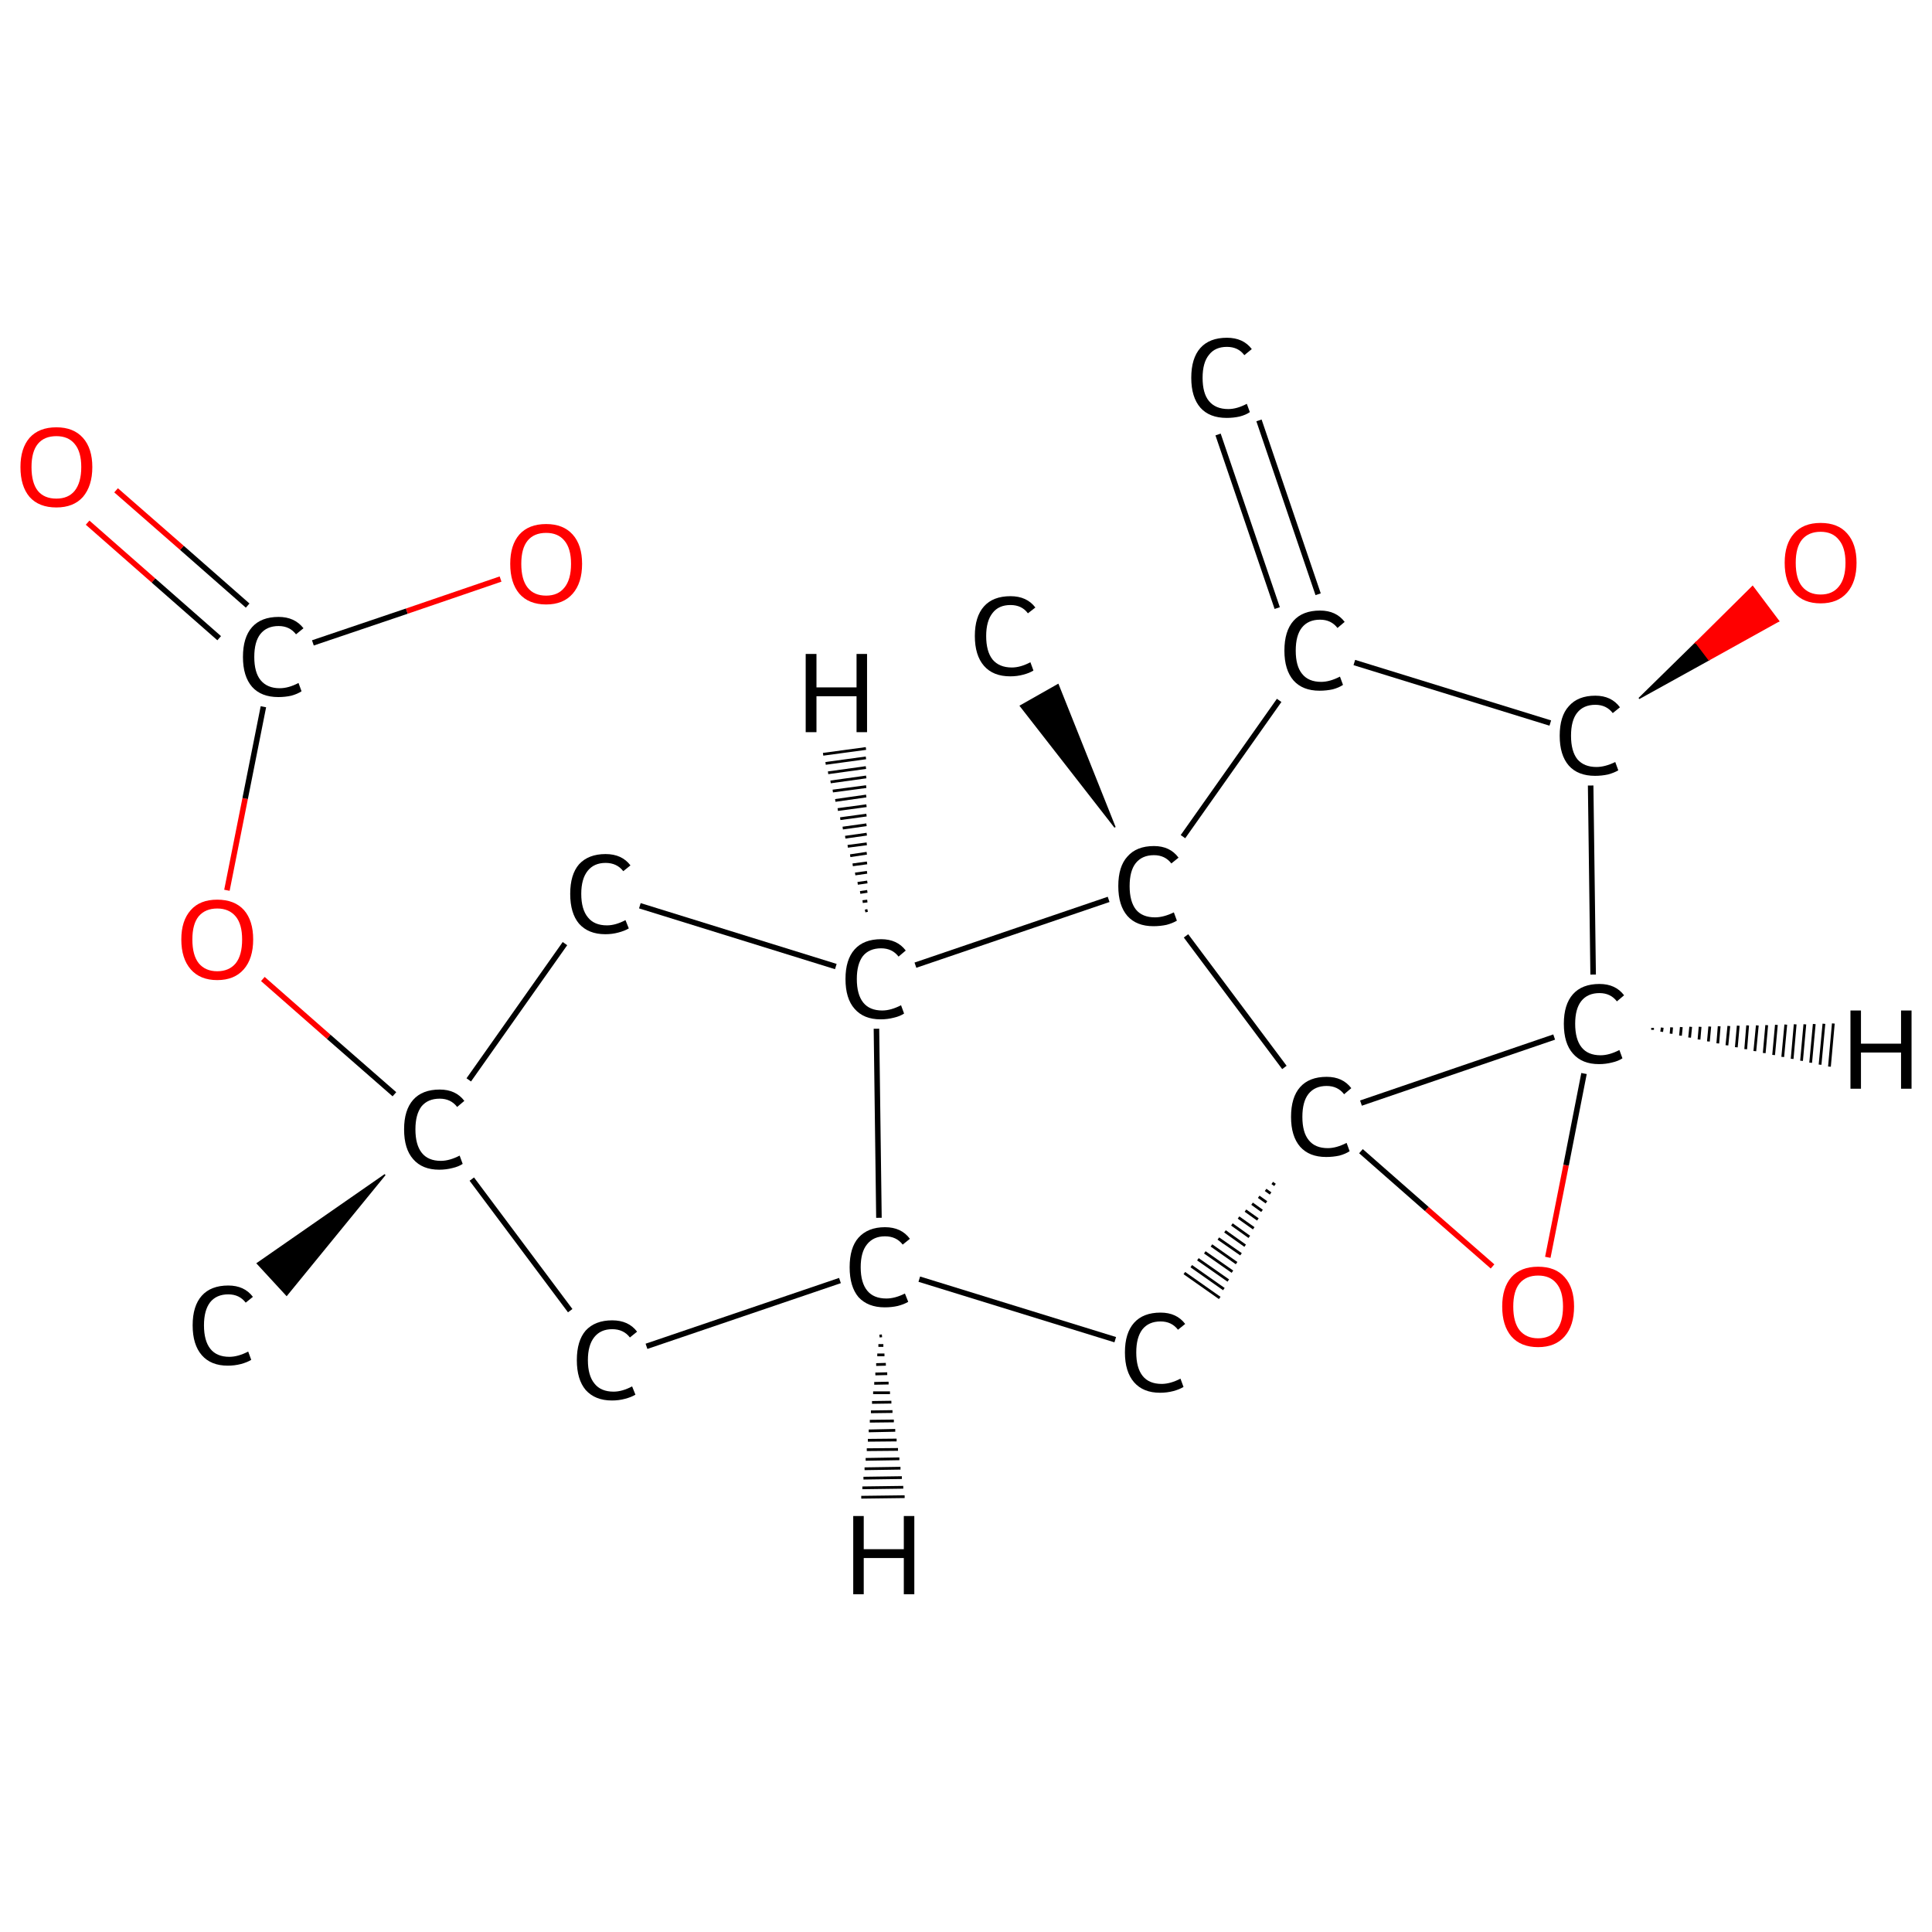 <?xml version='1.0' encoding='iso-8859-1'?>
<svg version='1.1' baseProfile='full'
              xmlns='http://www.w3.org/2000/svg'
                      xmlns:rdkit='http://www.rdkit.org/xml'
                      xmlns:xlink='http://www.w3.org/1999/xlink'
                  xml:space='preserve'
width='699px' height='699px' viewBox='0 0 699 699'>
<!-- END OF HEADER -->
<rect style='opacity:1.0;fill:#FFFFFF;stroke:none' width='699.0' height='699.0' x='0.0' y='0.0'> </rect>
<path class='bond-0 atom-0 atom-1' d='M 455.5,152.1 L 476.9,215.0' style='fill:none;fill-rule:evenodd;stroke:#000000;stroke-width:2.0px;stroke-linecap:butt;stroke-linejoin:miter;stroke-opacity:1' />
<path class='bond-0 atom-0 atom-1' d='M 440.7,157.2 L 462.1,220.0' style='fill:none;fill-rule:evenodd;stroke:#000000;stroke-width:2.0px;stroke-linecap:butt;stroke-linejoin:miter;stroke-opacity:1' />
<path class='bond-1 atom-1 atom-2' d='M 490.0,239.7 L 560.9,261.6' style='fill:none;fill-rule:evenodd;stroke:#000000;stroke-width:2.0px;stroke-linecap:butt;stroke-linejoin:miter;stroke-opacity:1' />
<path class='bond-2 atom-2 atom-3' d='M 593.0,252.7 L 613.6,232.5 L 618.3,238.7 Z' style='fill:#000000;fill-rule:evenodd;fill-opacity:1;stroke:#000000;stroke-width:0.5px;stroke-linecap:butt;stroke-linejoin:miter;stroke-opacity:1;' />
<path class='bond-2 atom-2 atom-3' d='M 613.6,232.5 L 643.5,224.7 L 634.1,212.2 Z' style='fill:#FF0000;fill-rule:evenodd;fill-opacity:1;stroke:#FF0000;stroke-width:0.5px;stroke-linecap:butt;stroke-linejoin:miter;stroke-opacity:1;' />
<path class='bond-2 atom-2 atom-3' d='M 613.6,232.5 L 618.3,238.7 L 643.5,224.7 Z' style='fill:#FF0000;fill-rule:evenodd;fill-opacity:1;stroke:#FF0000;stroke-width:0.5px;stroke-linecap:butt;stroke-linejoin:miter;stroke-opacity:1;' />
<path class='bond-3 atom-2 atom-4' d='M 575.5,284.2 L 576.4,352.6' style='fill:none;fill-rule:evenodd;stroke:#000000;stroke-width:2.0px;stroke-linecap:butt;stroke-linejoin:miter;stroke-opacity:1' />
<path class='bond-4 atom-4 atom-5' d='M 573.1,388.4 L 566.6,421.6' style='fill:none;fill-rule:evenodd;stroke:#000000;stroke-width:2.0px;stroke-linecap:butt;stroke-linejoin:miter;stroke-opacity:1' />
<path class='bond-4 atom-4 atom-5' d='M 566.6,421.6 L 560.0,454.9' style='fill:none;fill-rule:evenodd;stroke:#FF0000;stroke-width:2.0px;stroke-linecap:butt;stroke-linejoin:miter;stroke-opacity:1' />
<path class='bond-5 atom-5 atom-6' d='M 540.0,458.2 L 516.2,437.4' style='fill:none;fill-rule:evenodd;stroke:#FF0000;stroke-width:2.0px;stroke-linecap:butt;stroke-linejoin:miter;stroke-opacity:1' />
<path class='bond-5 atom-5 atom-6' d='M 516.2,437.4 L 492.4,416.5' style='fill:none;fill-rule:evenodd;stroke:#000000;stroke-width:2.0px;stroke-linecap:butt;stroke-linejoin:miter;stroke-opacity:1' />
<path class='bond-6 atom-6 atom-7' d='M 460.3,428.0 L 461.3,428.7' style='fill:none;fill-rule:evenodd;stroke:#000000;stroke-width:1.0px;stroke-linecap:butt;stroke-linejoin:miter;stroke-opacity:1' />
<path class='bond-6 atom-6 atom-7' d='M 457.9,430.5 L 459.7,431.8' style='fill:none;fill-rule:evenodd;stroke:#000000;stroke-width:1.0px;stroke-linecap:butt;stroke-linejoin:miter;stroke-opacity:1' />
<path class='bond-6 atom-6 atom-7' d='M 455.4,433.0 L 458.2,435.0' style='fill:none;fill-rule:evenodd;stroke:#000000;stroke-width:1.0px;stroke-linecap:butt;stroke-linejoin:miter;stroke-opacity:1' />
<path class='bond-6 atom-6 atom-7' d='M 453.0,435.5 L 456.6,438.1' style='fill:none;fill-rule:evenodd;stroke:#000000;stroke-width:1.0px;stroke-linecap:butt;stroke-linejoin:miter;stroke-opacity:1' />
<path class='bond-6 atom-6 atom-7' d='M 450.6,438.0 L 455.1,441.2' style='fill:none;fill-rule:evenodd;stroke:#000000;stroke-width:1.0px;stroke-linecap:butt;stroke-linejoin:miter;stroke-opacity:1' />
<path class='bond-6 atom-6 atom-7' d='M 448.1,440.5 L 453.6,444.4' style='fill:none;fill-rule:evenodd;stroke:#000000;stroke-width:1.0px;stroke-linecap:butt;stroke-linejoin:miter;stroke-opacity:1' />
<path class='bond-6 atom-6 atom-7' d='M 445.7,443.0 L 452.0,447.5' style='fill:none;fill-rule:evenodd;stroke:#000000;stroke-width:1.0px;stroke-linecap:butt;stroke-linejoin:miter;stroke-opacity:1' />
<path class='bond-6 atom-6 atom-7' d='M 443.2,445.5 L 450.5,450.7' style='fill:none;fill-rule:evenodd;stroke:#000000;stroke-width:1.0px;stroke-linecap:butt;stroke-linejoin:miter;stroke-opacity:1' />
<path class='bond-6 atom-6 atom-7' d='M 440.8,448.1 L 449.0,453.8' style='fill:none;fill-rule:evenodd;stroke:#000000;stroke-width:1.0px;stroke-linecap:butt;stroke-linejoin:miter;stroke-opacity:1' />
<path class='bond-6 atom-6 atom-7' d='M 438.3,450.6 L 447.4,457.0' style='fill:none;fill-rule:evenodd;stroke:#000000;stroke-width:1.0px;stroke-linecap:butt;stroke-linejoin:miter;stroke-opacity:1' />
<path class='bond-6 atom-6 atom-7' d='M 435.9,453.1 L 445.9,460.1' style='fill:none;fill-rule:evenodd;stroke:#000000;stroke-width:1.0px;stroke-linecap:butt;stroke-linejoin:miter;stroke-opacity:1' />
<path class='bond-6 atom-6 atom-7' d='M 433.4,455.6 L 444.4,463.3' style='fill:none;fill-rule:evenodd;stroke:#000000;stroke-width:1.0px;stroke-linecap:butt;stroke-linejoin:miter;stroke-opacity:1' />
<path class='bond-6 atom-6 atom-7' d='M 431.0,458.1 L 442.8,466.4' style='fill:none;fill-rule:evenodd;stroke:#000000;stroke-width:1.0px;stroke-linecap:butt;stroke-linejoin:miter;stroke-opacity:1' />
<path class='bond-6 atom-6 atom-7' d='M 428.5,460.6 L 441.3,469.6' style='fill:none;fill-rule:evenodd;stroke:#000000;stroke-width:1.0px;stroke-linecap:butt;stroke-linejoin:miter;stroke-opacity:1' />
<path class='bond-7 atom-7 atom-8' d='M 403.5,484.7 L 332.6,462.8' style='fill:none;fill-rule:evenodd;stroke:#000000;stroke-width:2.0px;stroke-linecap:butt;stroke-linejoin:miter;stroke-opacity:1' />
<path class='bond-8 atom-8 atom-9' d='M 303.9,463.3 L 233.9,487.1' style='fill:none;fill-rule:evenodd;stroke:#000000;stroke-width:2.0px;stroke-linecap:butt;stroke-linejoin:miter;stroke-opacity:1' />
<path class='bond-9 atom-9 atom-10' d='M 206.3,474.2 L 170.7,426.6' style='fill:none;fill-rule:evenodd;stroke:#000000;stroke-width:2.0px;stroke-linecap:butt;stroke-linejoin:miter;stroke-opacity:1' />
<path class='bond-10 atom-10 atom-11' d='M 139.3,425.0 L 103.7,468.6 L 93.1,457.1 Z' style='fill:#000000;fill-rule:evenodd;fill-opacity:1;stroke:#000000;stroke-width:0.5px;stroke-linecap:butt;stroke-linejoin:miter;stroke-opacity:1;' />
<path class='bond-11 atom-10 atom-12' d='M 142.7,395.9 L 118.9,375.1' style='fill:none;fill-rule:evenodd;stroke:#000000;stroke-width:2.0px;stroke-linecap:butt;stroke-linejoin:miter;stroke-opacity:1' />
<path class='bond-11 atom-10 atom-12' d='M 118.9,375.1 L 95.1,354.2' style='fill:none;fill-rule:evenodd;stroke:#FF0000;stroke-width:2.0px;stroke-linecap:butt;stroke-linejoin:miter;stroke-opacity:1' />
<path class='bond-12 atom-12 atom-13' d='M 82.1,322.1 L 88.7,288.9' style='fill:none;fill-rule:evenodd;stroke:#FF0000;stroke-width:2.0px;stroke-linecap:butt;stroke-linejoin:miter;stroke-opacity:1' />
<path class='bond-12 atom-12 atom-13' d='M 88.7,288.9 L 95.3,255.7' style='fill:none;fill-rule:evenodd;stroke:#000000;stroke-width:2.0px;stroke-linecap:butt;stroke-linejoin:miter;stroke-opacity:1' />
<path class='bond-13 atom-13 atom-14' d='M 89.6,219.1 L 65.8,198.2' style='fill:none;fill-rule:evenodd;stroke:#000000;stroke-width:2.0px;stroke-linecap:butt;stroke-linejoin:miter;stroke-opacity:1' />
<path class='bond-13 atom-13 atom-14' d='M 65.8,198.2 L 42.0,177.4' style='fill:none;fill-rule:evenodd;stroke:#FF0000;stroke-width:2.0px;stroke-linecap:butt;stroke-linejoin:miter;stroke-opacity:1' />
<path class='bond-13 atom-13 atom-14' d='M 79.3,230.9 L 55.5,210.0' style='fill:none;fill-rule:evenodd;stroke:#000000;stroke-width:2.0px;stroke-linecap:butt;stroke-linejoin:miter;stroke-opacity:1' />
<path class='bond-13 atom-13 atom-14' d='M 55.5,210.0 L 31.7,189.1' style='fill:none;fill-rule:evenodd;stroke:#FF0000;stroke-width:2.0px;stroke-linecap:butt;stroke-linejoin:miter;stroke-opacity:1' />
<path class='bond-14 atom-13 atom-15' d='M 113.2,232.6 L 147.2,221.1' style='fill:none;fill-rule:evenodd;stroke:#000000;stroke-width:2.0px;stroke-linecap:butt;stroke-linejoin:miter;stroke-opacity:1' />
<path class='bond-14 atom-13 atom-15' d='M 147.2,221.1 L 181.1,209.5' style='fill:none;fill-rule:evenodd;stroke:#FF0000;stroke-width:2.0px;stroke-linecap:butt;stroke-linejoin:miter;stroke-opacity:1' />
<path class='bond-15 atom-10 atom-16' d='M 169.6,390.7 L 204.4,341.4' style='fill:none;fill-rule:evenodd;stroke:#000000;stroke-width:2.0px;stroke-linecap:butt;stroke-linejoin:miter;stroke-opacity:1' />
<path class='bond-16 atom-16 atom-17' d='M 231.5,327.7 L 302.4,349.7' style='fill:none;fill-rule:evenodd;stroke:#000000;stroke-width:2.0px;stroke-linecap:butt;stroke-linejoin:miter;stroke-opacity:1' />
<path class='bond-17 atom-17 atom-18' d='M 331.2,349.2 L 401.1,325.4' style='fill:none;fill-rule:evenodd;stroke:#000000;stroke-width:2.0px;stroke-linecap:butt;stroke-linejoin:miter;stroke-opacity:1' />
<path class='bond-18 atom-18 atom-19' d='M 403.4,299.3 L 369.2,255.4 L 382.8,247.7 Z' style='fill:#000000;fill-rule:evenodd;fill-opacity:1;stroke:#000000;stroke-width:0.5px;stroke-linecap:butt;stroke-linejoin:miter;stroke-opacity:1;' />
<path class='bond-19 atom-18 atom-1' d='M 428.0,302.7 L 462.8,253.4' style='fill:none;fill-rule:evenodd;stroke:#000000;stroke-width:2.0px;stroke-linecap:butt;stroke-linejoin:miter;stroke-opacity:1' />
<path class='bond-20 atom-6 atom-4' d='M 492.4,399.1 L 562.3,375.2' style='fill:none;fill-rule:evenodd;stroke:#000000;stroke-width:2.0px;stroke-linecap:butt;stroke-linejoin:miter;stroke-opacity:1' />
<path class='bond-21 atom-17 atom-8' d='M 317.1,372.2 L 318.0,440.6' style='fill:none;fill-rule:evenodd;stroke:#000000;stroke-width:2.0px;stroke-linecap:butt;stroke-linejoin:miter;stroke-opacity:1' />
<path class='bond-22 atom-18 atom-6' d='M 429.1,338.6 L 464.7,386.2' style='fill:none;fill-rule:evenodd;stroke:#000000;stroke-width:2.0px;stroke-linecap:butt;stroke-linejoin:miter;stroke-opacity:1' />
<path class='bond-23 atom-4 atom-20' d='M 597.9,371.9 L 597.9,372.6' style='fill:none;fill-rule:evenodd;stroke:#000000;stroke-width:1.0px;stroke-linecap:butt;stroke-linejoin:miter;stroke-opacity:1' />
<path class='bond-23 atom-4 atom-20' d='M 601.4,371.8 L 601.2,373.3' style='fill:none;fill-rule:evenodd;stroke:#000000;stroke-width:1.0px;stroke-linecap:butt;stroke-linejoin:miter;stroke-opacity:1' />
<path class='bond-23 atom-4 atom-20' d='M 604.8,371.7 L 604.6,374.0' style='fill:none;fill-rule:evenodd;stroke:#000000;stroke-width:1.0px;stroke-linecap:butt;stroke-linejoin:miter;stroke-opacity:1' />
<path class='bond-23 atom-4 atom-20' d='M 608.3,371.6 L 608.0,374.7' style='fill:none;fill-rule:evenodd;stroke:#000000;stroke-width:1.0px;stroke-linecap:butt;stroke-linejoin:miter;stroke-opacity:1' />
<path class='bond-23 atom-4 atom-20' d='M 611.7,371.5 L 611.3,375.4' style='fill:none;fill-rule:evenodd;stroke:#000000;stroke-width:1.0px;stroke-linecap:butt;stroke-linejoin:miter;stroke-opacity:1' />
<path class='bond-23 atom-4 atom-20' d='M 615.1,371.5 L 614.7,376.1' style='fill:none;fill-rule:evenodd;stroke:#000000;stroke-width:1.0px;stroke-linecap:butt;stroke-linejoin:miter;stroke-opacity:1' />
<path class='bond-23 atom-4 atom-20' d='M 618.6,371.4 L 618.1,376.8' style='fill:none;fill-rule:evenodd;stroke:#000000;stroke-width:1.0px;stroke-linecap:butt;stroke-linejoin:miter;stroke-opacity:1' />
<path class='bond-23 atom-4 atom-20' d='M 622.0,371.3 L 621.5,377.5' style='fill:none;fill-rule:evenodd;stroke:#000000;stroke-width:1.0px;stroke-linecap:butt;stroke-linejoin:miter;stroke-opacity:1' />
<path class='bond-23 atom-4 atom-20' d='M 625.5,371.2 L 624.8,378.2' style='fill:none;fill-rule:evenodd;stroke:#000000;stroke-width:1.0px;stroke-linecap:butt;stroke-linejoin:miter;stroke-opacity:1' />
<path class='bond-23 atom-4 atom-20' d='M 628.9,371.1 L 628.2,378.9' style='fill:none;fill-rule:evenodd;stroke:#000000;stroke-width:1.0px;stroke-linecap:butt;stroke-linejoin:miter;stroke-opacity:1' />
<path class='bond-23 atom-4 atom-20' d='M 632.3,371.0 L 631.6,379.6' style='fill:none;fill-rule:evenodd;stroke:#000000;stroke-width:1.0px;stroke-linecap:butt;stroke-linejoin:miter;stroke-opacity:1' />
<path class='bond-23 atom-4 atom-20' d='M 635.8,371.0 L 634.9,380.3' style='fill:none;fill-rule:evenodd;stroke:#000000;stroke-width:1.0px;stroke-linecap:butt;stroke-linejoin:miter;stroke-opacity:1' />
<path class='bond-23 atom-4 atom-20' d='M 639.2,370.9 L 638.3,381.0' style='fill:none;fill-rule:evenodd;stroke:#000000;stroke-width:1.0px;stroke-linecap:butt;stroke-linejoin:miter;stroke-opacity:1' />
<path class='bond-23 atom-4 atom-20' d='M 642.7,370.8 L 641.7,381.7' style='fill:none;fill-rule:evenodd;stroke:#000000;stroke-width:1.0px;stroke-linecap:butt;stroke-linejoin:miter;stroke-opacity:1' />
<path class='bond-23 atom-4 atom-20' d='M 646.1,370.7 L 645.0,382.4' style='fill:none;fill-rule:evenodd;stroke:#000000;stroke-width:1.0px;stroke-linecap:butt;stroke-linejoin:miter;stroke-opacity:1' />
<path class='bond-23 atom-4 atom-20' d='M 649.5,370.6 L 648.4,383.1' style='fill:none;fill-rule:evenodd;stroke:#000000;stroke-width:1.0px;stroke-linecap:butt;stroke-linejoin:miter;stroke-opacity:1' />
<path class='bond-23 atom-4 atom-20' d='M 653.0,370.6 L 651.8,383.8' style='fill:none;fill-rule:evenodd;stroke:#000000;stroke-width:1.0px;stroke-linecap:butt;stroke-linejoin:miter;stroke-opacity:1' />
<path class='bond-23 atom-4 atom-20' d='M 656.4,370.5 L 655.1,384.5' style='fill:none;fill-rule:evenodd;stroke:#000000;stroke-width:1.0px;stroke-linecap:butt;stroke-linejoin:miter;stroke-opacity:1' />
<path class='bond-23 atom-4 atom-20' d='M 659.9,370.4 L 658.5,385.2' style='fill:none;fill-rule:evenodd;stroke:#000000;stroke-width:1.0px;stroke-linecap:butt;stroke-linejoin:miter;stroke-opacity:1' />
<path class='bond-23 atom-4 atom-20' d='M 663.3,370.3 L 661.9,385.9' style='fill:none;fill-rule:evenodd;stroke:#000000;stroke-width:1.0px;stroke-linecap:butt;stroke-linejoin:miter;stroke-opacity:1' />
<path class='bond-24 atom-8 atom-21' d='M 319.1,483.3 L 318.2,483.4' style='fill:none;fill-rule:evenodd;stroke:#000000;stroke-width:1.0px;stroke-linecap:butt;stroke-linejoin:miter;stroke-opacity:1' />
<path class='bond-24 atom-8 atom-21' d='M 319.6,486.8 L 317.8,486.8' style='fill:none;fill-rule:evenodd;stroke:#000000;stroke-width:1.0px;stroke-linecap:butt;stroke-linejoin:miter;stroke-opacity:1' />
<path class='bond-24 atom-8 atom-21' d='M 320.0,490.2 L 317.4,490.2' style='fill:none;fill-rule:evenodd;stroke:#000000;stroke-width:1.0px;stroke-linecap:butt;stroke-linejoin:miter;stroke-opacity:1' />
<path class='bond-24 atom-8 atom-21' d='M 320.5,493.6 L 317.0,493.7' style='fill:none;fill-rule:evenodd;stroke:#000000;stroke-width:1.0px;stroke-linecap:butt;stroke-linejoin:miter;stroke-opacity:1' />
<path class='bond-24 atom-8 atom-21' d='M 321.0,497.0 L 316.7,497.1' style='fill:none;fill-rule:evenodd;stroke:#000000;stroke-width:1.0px;stroke-linecap:butt;stroke-linejoin:miter;stroke-opacity:1' />
<path class='bond-24 atom-8 atom-21' d='M 321.5,500.4 L 316.3,500.5' style='fill:none;fill-rule:evenodd;stroke:#000000;stroke-width:1.0px;stroke-linecap:butt;stroke-linejoin:miter;stroke-opacity:1' />
<path class='bond-24 atom-8 atom-21' d='M 322.0,503.9 L 315.9,503.9' style='fill:none;fill-rule:evenodd;stroke:#000000;stroke-width:1.0px;stroke-linecap:butt;stroke-linejoin:miter;stroke-opacity:1' />
<path class='bond-24 atom-8 atom-21' d='M 322.5,507.3 L 315.5,507.4' style='fill:none;fill-rule:evenodd;stroke:#000000;stroke-width:1.0px;stroke-linecap:butt;stroke-linejoin:miter;stroke-opacity:1' />
<path class='bond-24 atom-8 atom-21' d='M 322.9,510.7 L 315.1,510.8' style='fill:none;fill-rule:evenodd;stroke:#000000;stroke-width:1.0px;stroke-linecap:butt;stroke-linejoin:miter;stroke-opacity:1' />
<path class='bond-24 atom-8 atom-21' d='M 323.4,514.1 L 314.7,514.2' style='fill:none;fill-rule:evenodd;stroke:#000000;stroke-width:1.0px;stroke-linecap:butt;stroke-linejoin:miter;stroke-opacity:1' />
<path class='bond-24 atom-8 atom-21' d='M 323.9,517.5 L 314.3,517.7' style='fill:none;fill-rule:evenodd;stroke:#000000;stroke-width:1.0px;stroke-linecap:butt;stroke-linejoin:miter;stroke-opacity:1' />
<path class='bond-24 atom-8 atom-21' d='M 324.4,521.0 L 314.0,521.1' style='fill:none;fill-rule:evenodd;stroke:#000000;stroke-width:1.0px;stroke-linecap:butt;stroke-linejoin:miter;stroke-opacity:1' />
<path class='bond-24 atom-8 atom-21' d='M 324.9,524.4 L 313.6,524.5' style='fill:none;fill-rule:evenodd;stroke:#000000;stroke-width:1.0px;stroke-linecap:butt;stroke-linejoin:miter;stroke-opacity:1' />
<path class='bond-24 atom-8 atom-21' d='M 325.4,527.8 L 313.2,528.0' style='fill:none;fill-rule:evenodd;stroke:#000000;stroke-width:1.0px;stroke-linecap:butt;stroke-linejoin:miter;stroke-opacity:1' />
<path class='bond-24 atom-8 atom-21' d='M 325.8,531.2 L 312.8,531.4' style='fill:none;fill-rule:evenodd;stroke:#000000;stroke-width:1.0px;stroke-linecap:butt;stroke-linejoin:miter;stroke-opacity:1' />
<path class='bond-24 atom-8 atom-21' d='M 326.3,534.6 L 312.4,534.8' style='fill:none;fill-rule:evenodd;stroke:#000000;stroke-width:1.0px;stroke-linecap:butt;stroke-linejoin:miter;stroke-opacity:1' />
<path class='bond-24 atom-8 atom-21' d='M 326.8,538.1 L 312.0,538.3' style='fill:none;fill-rule:evenodd;stroke:#000000;stroke-width:1.0px;stroke-linecap:butt;stroke-linejoin:miter;stroke-opacity:1' />
<path class='bond-24 atom-8 atom-21' d='M 327.3,541.5 L 311.6,541.7' style='fill:none;fill-rule:evenodd;stroke:#000000;stroke-width:1.0px;stroke-linecap:butt;stroke-linejoin:miter;stroke-opacity:1' />
<path class='bond-25 atom-17 atom-22' d='M 313.0,329.6 L 313.9,329.4' style='fill:none;fill-rule:evenodd;stroke:#000000;stroke-width:1.0px;stroke-linecap:butt;stroke-linejoin:miter;stroke-opacity:1' />
<path class='bond-25 atom-17 atom-22' d='M 312.1,326.2 L 313.8,326.0' style='fill:none;fill-rule:evenodd;stroke:#000000;stroke-width:1.0px;stroke-linecap:butt;stroke-linejoin:miter;stroke-opacity:1' />
<path class='bond-25 atom-17 atom-22' d='M 311.2,322.9 L 313.8,322.5' style='fill:none;fill-rule:evenodd;stroke:#000000;stroke-width:1.0px;stroke-linecap:butt;stroke-linejoin:miter;stroke-opacity:1' />
<path class='bond-25 atom-17 atom-22' d='M 310.3,319.6 L 313.8,319.1' style='fill:none;fill-rule:evenodd;stroke:#000000;stroke-width:1.0px;stroke-linecap:butt;stroke-linejoin:miter;stroke-opacity:1' />
<path class='bond-25 atom-17 atom-22' d='M 309.4,316.2 L 313.7,315.6' style='fill:none;fill-rule:evenodd;stroke:#000000;stroke-width:1.0px;stroke-linecap:butt;stroke-linejoin:miter;stroke-opacity:1' />
<path class='bond-25 atom-17 atom-22' d='M 308.5,312.9 L 313.7,312.2' style='fill:none;fill-rule:evenodd;stroke:#000000;stroke-width:1.0px;stroke-linecap:butt;stroke-linejoin:miter;stroke-opacity:1' />
<path class='bond-25 atom-17 atom-22' d='M 307.6,309.6 L 313.6,308.7' style='fill:none;fill-rule:evenodd;stroke:#000000;stroke-width:1.0px;stroke-linecap:butt;stroke-linejoin:miter;stroke-opacity:1' />
<path class='bond-25 atom-17 atom-22' d='M 306.7,306.2 L 313.6,305.3' style='fill:none;fill-rule:evenodd;stroke:#000000;stroke-width:1.0px;stroke-linecap:butt;stroke-linejoin:miter;stroke-opacity:1' />
<path class='bond-25 atom-17 atom-22' d='M 305.8,302.9 L 313.6,301.8' style='fill:none;fill-rule:evenodd;stroke:#000000;stroke-width:1.0px;stroke-linecap:butt;stroke-linejoin:miter;stroke-opacity:1' />
<path class='bond-25 atom-17 atom-22' d='M 304.9,299.6 L 313.5,298.4' style='fill:none;fill-rule:evenodd;stroke:#000000;stroke-width:1.0px;stroke-linecap:butt;stroke-linejoin:miter;stroke-opacity:1' />
<path class='bond-25 atom-17 atom-22' d='M 304.0,296.2 L 313.5,294.9' style='fill:none;fill-rule:evenodd;stroke:#000000;stroke-width:1.0px;stroke-linecap:butt;stroke-linejoin:miter;stroke-opacity:1' />
<path class='bond-25 atom-17 atom-22' d='M 303.1,292.9 L 313.5,291.5' style='fill:none;fill-rule:evenodd;stroke:#000000;stroke-width:1.0px;stroke-linecap:butt;stroke-linejoin:miter;stroke-opacity:1' />
<path class='bond-25 atom-17 atom-22' d='M 302.2,289.6 L 313.4,288.0' style='fill:none;fill-rule:evenodd;stroke:#000000;stroke-width:1.0px;stroke-linecap:butt;stroke-linejoin:miter;stroke-opacity:1' />
<path class='bond-25 atom-17 atom-22' d='M 301.3,286.2 L 313.4,284.6' style='fill:none;fill-rule:evenodd;stroke:#000000;stroke-width:1.0px;stroke-linecap:butt;stroke-linejoin:miter;stroke-opacity:1' />
<path class='bond-25 atom-17 atom-22' d='M 300.5,282.9 L 313.4,281.1' style='fill:none;fill-rule:evenodd;stroke:#000000;stroke-width:1.0px;stroke-linecap:butt;stroke-linejoin:miter;stroke-opacity:1' />
<path class='bond-25 atom-17 atom-22' d='M 299.6,279.6 L 313.3,277.7' style='fill:none;fill-rule:evenodd;stroke:#000000;stroke-width:1.0px;stroke-linecap:butt;stroke-linejoin:miter;stroke-opacity:1' />
<path class='bond-25 atom-17 atom-22' d='M 298.7,276.2 L 313.3,274.2' style='fill:none;fill-rule:evenodd;stroke:#000000;stroke-width:1.0px;stroke-linecap:butt;stroke-linejoin:miter;stroke-opacity:1' />
<path class='bond-25 atom-17 atom-22' d='M 297.8,272.9 L 313.3,270.8' style='fill:none;fill-rule:evenodd;stroke:#000000;stroke-width:1.0px;stroke-linecap:butt;stroke-linejoin:miter;stroke-opacity:1' />
<path class='atom-0' d='M 431.0 136.7
Q 431.0 129.6, 434.3 125.9
Q 437.6 122.2, 443.9 122.2
Q 449.8 122.2, 452.9 126.3
L 450.2 128.5
Q 448.0 125.5, 443.9 125.5
Q 439.6 125.5, 437.4 128.4
Q 435.1 131.2, 435.1 136.7
Q 435.1 142.3, 437.4 145.1
Q 439.8 148.0, 444.4 148.0
Q 447.5 148.0, 451.1 146.1
L 452.2 149.1
Q 450.8 150.1, 448.5 150.7
Q 446.3 151.2, 443.8 151.2
Q 437.6 151.2, 434.3 147.5
Q 431.0 143.7, 431.0 136.7
' fill='#000000'/>
<path class='atom-1' d='M 464.7 235.4
Q 464.7 228.3, 468.0 224.6
Q 471.3 220.9, 477.6 220.9
Q 483.4 220.9, 486.5 225.0
L 483.9 227.2
Q 481.6 224.2, 477.6 224.2
Q 473.3 224.2, 471.0 227.1
Q 468.8 229.9, 468.8 235.4
Q 468.8 241.0, 471.1 243.8
Q 473.4 246.7, 478.0 246.7
Q 481.1 246.7, 484.8 244.8
L 485.9 247.8
Q 484.4 248.8, 482.2 249.4
Q 479.9 249.9, 477.4 249.9
Q 471.3 249.9, 468.0 246.2
Q 464.7 242.4, 464.7 235.4
' fill='#000000'/>
<path class='atom-2' d='M 564.3 266.2
Q 564.3 259.1, 567.6 255.5
Q 570.9 251.7, 577.2 251.7
Q 583.0 251.7, 586.1 255.9
L 583.5 258.0
Q 581.2 255.0, 577.2 255.0
Q 572.9 255.0, 570.6 257.9
Q 568.4 260.7, 568.4 266.2
Q 568.4 271.8, 570.7 274.7
Q 573.1 277.5, 577.6 277.5
Q 580.7 277.5, 584.4 275.7
L 585.5 278.7
Q 584.0 279.6, 581.8 280.2
Q 579.5 280.7, 577.1 280.7
Q 570.9 280.7, 567.6 277.0
Q 564.3 273.2, 564.3 266.2
' fill='#000000'/>
<path class='atom-3' d='M 645.7 203.6
Q 645.7 196.8, 649.1 193.0
Q 652.4 189.2, 658.7 189.2
Q 665.0 189.2, 668.3 193.0
Q 671.7 196.8, 671.7 203.6
Q 671.7 210.5, 668.3 214.4
Q 664.9 218.3, 658.7 218.3
Q 652.5 218.3, 649.1 214.4
Q 645.7 210.6, 645.7 203.6
M 658.7 215.1
Q 663.0 215.1, 665.3 212.2
Q 667.7 209.3, 667.7 203.6
Q 667.7 198.1, 665.3 195.3
Q 663.0 192.4, 658.7 192.4
Q 654.4 192.4, 652.0 195.2
Q 649.7 198.0, 649.7 203.6
Q 649.7 209.4, 652.0 212.2
Q 654.4 215.1, 658.7 215.1
' fill='#FF0000'/>
<path class='atom-4' d='M 565.8 370.4
Q 565.8 363.4, 569.1 359.7
Q 572.4 356.0, 578.7 356.0
Q 584.5 356.0, 587.6 360.1
L 585.0 362.3
Q 582.7 359.3, 578.7 359.3
Q 574.4 359.3, 572.1 362.2
Q 569.9 365.0, 569.9 370.4
Q 569.9 376.0, 572.2 378.9
Q 574.5 381.8, 579.1 381.8
Q 582.2 381.8, 585.9 379.9
L 587.0 382.9
Q 585.5 383.9, 583.3 384.4
Q 581.0 385.0, 578.5 385.0
Q 572.4 385.0, 569.1 381.2
Q 565.8 377.5, 565.8 370.4
' fill='#000000'/>
<path class='atom-5' d='M 543.5 472.7
Q 543.5 465.9, 546.8 462.1
Q 550.2 458.3, 556.5 458.3
Q 562.8 458.3, 566.1 462.1
Q 569.5 465.9, 569.5 472.7
Q 569.5 479.6, 566.1 483.5
Q 562.7 487.4, 556.5 487.4
Q 550.2 487.4, 546.8 483.5
Q 543.5 479.6, 543.5 472.7
M 556.5 484.2
Q 560.8 484.2, 563.1 481.3
Q 565.5 478.4, 565.5 472.7
Q 565.5 467.1, 563.1 464.3
Q 560.8 461.5, 556.5 461.5
Q 552.2 461.5, 549.8 464.3
Q 547.5 467.1, 547.5 472.7
Q 547.5 478.4, 549.8 481.3
Q 552.2 484.2, 556.5 484.2
' fill='#FF0000'/>
<path class='atom-6' d='M 467.1 404.1
Q 467.1 397.0, 470.4 393.3
Q 473.7 389.6, 480.0 389.6
Q 485.8 389.6, 488.9 393.7
L 486.3 395.9
Q 484.0 392.9, 480.0 392.9
Q 475.7 392.9, 473.4 395.8
Q 471.2 398.6, 471.2 404.1
Q 471.2 409.7, 473.5 412.5
Q 475.8 415.4, 480.4 415.4
Q 483.5 415.4, 487.2 413.5
L 488.3 416.5
Q 486.8 417.5, 484.6 418.1
Q 482.3 418.6, 479.8 418.6
Q 473.7 418.6, 470.4 414.9
Q 467.1 411.1, 467.1 404.1
' fill='#000000'/>
<path class='atom-7' d='M 407.0 489.3
Q 407.0 482.3, 410.3 478.6
Q 413.6 474.9, 419.9 474.9
Q 425.7 474.9, 428.8 479.0
L 426.2 481.1
Q 423.9 478.1, 419.9 478.1
Q 415.6 478.1, 413.3 481.0
Q 411.1 483.9, 411.1 489.3
Q 411.1 494.9, 413.4 497.8
Q 415.7 500.7, 420.3 500.7
Q 423.4 500.7, 427.1 498.8
L 428.2 501.8
Q 426.7 502.7, 424.5 503.3
Q 422.2 503.9, 419.7 503.9
Q 413.6 503.9, 410.3 500.1
Q 407.0 496.3, 407.0 489.3
' fill='#000000'/>
<path class='atom-8' d='M 307.4 458.5
Q 307.4 451.4, 310.6 447.8
Q 314.0 444.0, 320.2 444.0
Q 326.1 444.0, 329.2 448.2
L 326.6 450.3
Q 324.3 447.3, 320.2 447.3
Q 316.0 447.3, 313.7 450.2
Q 311.4 453.0, 311.4 458.5
Q 311.4 464.1, 313.8 467.0
Q 316.1 469.8, 320.7 469.8
Q 323.8 469.8, 327.4 468.0
L 328.6 471.0
Q 327.1 471.9, 324.8 472.5
Q 322.6 473.0, 320.1 473.0
Q 314.0 473.0, 310.6 469.3
Q 307.4 465.5, 307.4 458.5
' fill='#000000'/>
<path class='atom-9' d='M 208.7 492.1
Q 208.7 485.1, 211.9 481.4
Q 215.3 477.7, 221.5 477.7
Q 227.4 477.7, 230.5 481.8
L 227.9 483.9
Q 225.6 480.9, 221.5 480.9
Q 217.3 480.9, 215.0 483.8
Q 212.7 486.7, 212.7 492.1
Q 212.7 497.7, 215.1 500.6
Q 217.4 503.5, 222.0 503.5
Q 225.1 503.5, 228.7 501.6
L 229.9 504.6
Q 228.4 505.5, 226.1 506.1
Q 223.9 506.7, 221.4 506.7
Q 215.3 506.7, 211.9 502.9
Q 208.7 499.1, 208.7 492.1
' fill='#000000'/>
<path class='atom-10' d='M 146.2 408.6
Q 146.2 401.6, 149.5 397.9
Q 152.8 394.2, 159.1 394.2
Q 164.9 394.2, 168.0 398.3
L 165.4 400.5
Q 163.1 397.5, 159.1 397.5
Q 154.8 397.5, 152.5 400.3
Q 150.3 403.2, 150.3 408.6
Q 150.3 414.2, 152.6 417.1
Q 154.9 420.0, 159.5 420.0
Q 162.6 420.0, 166.3 418.1
L 167.4 421.1
Q 165.9 422.1, 163.7 422.6
Q 161.4 423.2, 158.9 423.2
Q 152.8 423.2, 149.5 419.4
Q 146.2 415.7, 146.2 408.6
' fill='#000000'/>
<path class='atom-11' d='M 69.7 479.5
Q 69.7 472.5, 73.0 468.8
Q 76.3 465.1, 82.6 465.1
Q 88.4 465.1, 91.5 469.2
L 88.9 471.3
Q 86.6 468.3, 82.6 468.3
Q 78.3 468.3, 76.0 471.2
Q 73.8 474.1, 73.8 479.5
Q 73.8 485.1, 76.1 488.0
Q 78.4 490.9, 83.0 490.9
Q 86.1 490.9, 89.8 489.0
L 90.9 492.0
Q 89.4 492.9, 87.2 493.5
Q 84.9 494.1, 82.4 494.1
Q 76.3 494.1, 73.0 490.3
Q 69.7 486.5, 69.7 479.5
' fill='#000000'/>
<path class='atom-12' d='M 65.6 339.9
Q 65.6 333.1, 69.0 329.3
Q 72.3 325.5, 78.6 325.5
Q 84.9 325.5, 88.3 329.3
Q 91.6 333.1, 91.6 339.9
Q 91.6 346.8, 88.2 350.7
Q 84.8 354.6, 78.6 354.6
Q 72.4 354.6, 69.0 350.7
Q 65.6 346.8, 65.6 339.9
M 78.6 351.4
Q 82.9 351.4, 85.3 348.5
Q 87.6 345.6, 87.6 339.9
Q 87.6 334.4, 85.3 331.6
Q 82.9 328.7, 78.6 328.7
Q 74.3 328.7, 71.9 331.5
Q 69.6 334.3, 69.6 339.9
Q 69.6 345.6, 71.9 348.5
Q 74.3 351.4, 78.6 351.4
' fill='#FF0000'/>
<path class='atom-13' d='M 87.9 237.7
Q 87.9 230.6, 91.2 226.9
Q 94.5 223.2, 100.8 223.2
Q 106.6 223.2, 109.8 227.3
L 107.1 229.5
Q 104.8 226.5, 100.8 226.5
Q 96.5 226.5, 94.2 229.4
Q 92.0 232.2, 92.0 237.7
Q 92.0 243.3, 94.3 246.1
Q 96.7 249.0, 101.2 249.0
Q 104.4 249.0, 108.0 247.1
L 109.1 250.1
Q 107.6 251.1, 105.4 251.7
Q 103.2 252.2, 100.7 252.2
Q 94.5 252.2, 91.2 248.5
Q 87.9 244.7, 87.9 237.7
' fill='#000000'/>
<path class='atom-14' d='M 7.4 169.0
Q 7.4 162.2, 10.7 158.4
Q 14.1 154.6, 20.4 154.6
Q 26.6 154.6, 30.0 158.4
Q 33.4 162.2, 33.4 169.0
Q 33.4 175.8, 30.0 179.8
Q 26.6 183.6, 20.4 183.6
Q 14.1 183.6, 10.7 179.8
Q 7.4 175.9, 7.4 169.0
M 20.4 180.4
Q 24.7 180.4, 27.0 177.6
Q 29.4 174.6, 29.4 169.0
Q 29.4 163.4, 27.0 160.6
Q 24.7 157.8, 20.4 157.8
Q 16.0 157.8, 13.7 160.6
Q 11.4 163.4, 11.4 169.0
Q 11.4 174.7, 13.7 177.6
Q 16.0 180.4, 20.4 180.4
' fill='#FF0000'/>
<path class='atom-15' d='M 184.6 204.0
Q 184.6 197.2, 187.9 193.4
Q 191.3 189.6, 197.6 189.6
Q 203.8 189.6, 207.2 193.4
Q 210.6 197.2, 210.6 204.0
Q 210.6 210.9, 207.2 214.8
Q 203.8 218.7, 197.6 218.7
Q 191.3 218.7, 187.9 214.8
Q 184.6 210.9, 184.6 204.0
M 197.6 215.5
Q 201.9 215.5, 204.2 212.6
Q 206.6 209.7, 206.6 204.0
Q 206.6 198.4, 204.2 195.6
Q 201.9 192.8, 197.6 192.8
Q 193.2 192.8, 190.9 195.6
Q 188.6 198.4, 188.6 204.0
Q 188.6 209.7, 190.9 212.6
Q 193.2 215.5, 197.6 215.5
' fill='#FF0000'/>
<path class='atom-16' d='M 206.3 323.4
Q 206.3 316.4, 209.5 312.7
Q 212.9 309.0, 219.1 309.0
Q 225.0 309.0, 228.1 313.1
L 225.5 315.2
Q 223.2 312.2, 219.1 312.2
Q 214.9 312.2, 212.6 315.1
Q 210.3 318.0, 210.3 323.4
Q 210.3 329.0, 212.7 331.9
Q 215.0 334.8, 219.6 334.8
Q 222.7 334.8, 226.3 332.9
L 227.5 335.9
Q 226.0 336.8, 223.7 337.4
Q 221.5 338.0, 219.0 338.0
Q 212.9 338.0, 209.5 334.2
Q 206.3 330.4, 206.3 323.4
' fill='#000000'/>
<path class='atom-17' d='M 305.9 354.2
Q 305.9 347.2, 309.2 343.5
Q 312.5 339.8, 318.8 339.8
Q 324.6 339.8, 327.7 343.9
L 325.1 346.1
Q 322.8 343.1, 318.8 343.1
Q 314.5 343.1, 312.2 345.9
Q 310.0 348.8, 310.0 354.2
Q 310.0 359.8, 312.3 362.7
Q 314.6 365.6, 319.2 365.6
Q 322.3 365.6, 326.0 363.7
L 327.1 366.7
Q 325.6 367.7, 323.4 368.2
Q 321.1 368.8, 318.6 368.8
Q 312.5 368.8, 309.2 365.0
Q 305.9 361.3, 305.9 354.2
' fill='#000000'/>
<path class='atom-18' d='M 404.6 320.6
Q 404.6 313.5, 407.9 309.9
Q 411.2 306.1, 417.5 306.1
Q 423.3 306.1, 426.4 310.3
L 423.8 312.4
Q 421.5 309.4, 417.5 309.4
Q 413.2 309.4, 410.9 312.3
Q 408.7 315.1, 408.7 320.6
Q 408.7 326.2, 411.0 329.1
Q 413.3 331.9, 417.9 331.9
Q 421.0 331.9, 424.7 330.1
L 425.8 333.1
Q 424.3 334.0, 422.1 334.6
Q 419.8 335.1, 417.3 335.1
Q 411.2 335.1, 407.9 331.4
Q 404.6 327.6, 404.6 320.6
' fill='#000000'/>
<path class='atom-19' d='M 352.7 230.1
Q 352.7 223.1, 356.0 219.4
Q 359.3 215.7, 365.6 215.7
Q 371.5 215.7, 374.6 219.8
L 371.9 221.9
Q 369.7 218.9, 365.6 218.9
Q 361.3 218.9, 359.1 221.8
Q 356.8 224.7, 356.8 230.1
Q 356.8 235.7, 359.1 238.6
Q 361.5 241.5, 366.1 241.5
Q 369.2 241.5, 372.8 239.6
L 373.9 242.6
Q 372.5 243.5, 370.2 244.1
Q 368.0 244.7, 365.5 244.7
Q 359.3 244.7, 356.0 240.9
Q 352.7 237.1, 352.7 230.1
' fill='#000000'/>
<path class='atom-20' d='M 669.5 365.6
L 673.3 365.6
L 673.3 377.6
L 687.8 377.6
L 687.8 365.6
L 691.6 365.6
L 691.6 393.9
L 687.8 393.9
L 687.8 380.8
L 673.3 380.8
L 673.3 393.9
L 669.5 393.9
L 669.5 365.6
' fill='#000000'/>
<path class='atom-21' d='M 308.7 548.5
L 312.5 548.5
L 312.5 560.5
L 327.0 560.5
L 327.0 548.5
L 330.8 548.5
L 330.8 576.8
L 327.0 576.8
L 327.0 563.7
L 312.5 563.7
L 312.5 576.8
L 308.7 576.8
L 308.7 548.5
' fill='#000000'/>
<path class='atom-22' d='M 291.5 236.6
L 295.4 236.6
L 295.4 248.7
L 309.9 248.7
L 309.9 236.6
L 313.7 236.6
L 313.7 264.9
L 309.9 264.9
L 309.9 251.9
L 295.4 251.9
L 295.4 264.9
L 291.5 264.9
L 291.5 236.6
' fill='#000000'/>
</svg>
